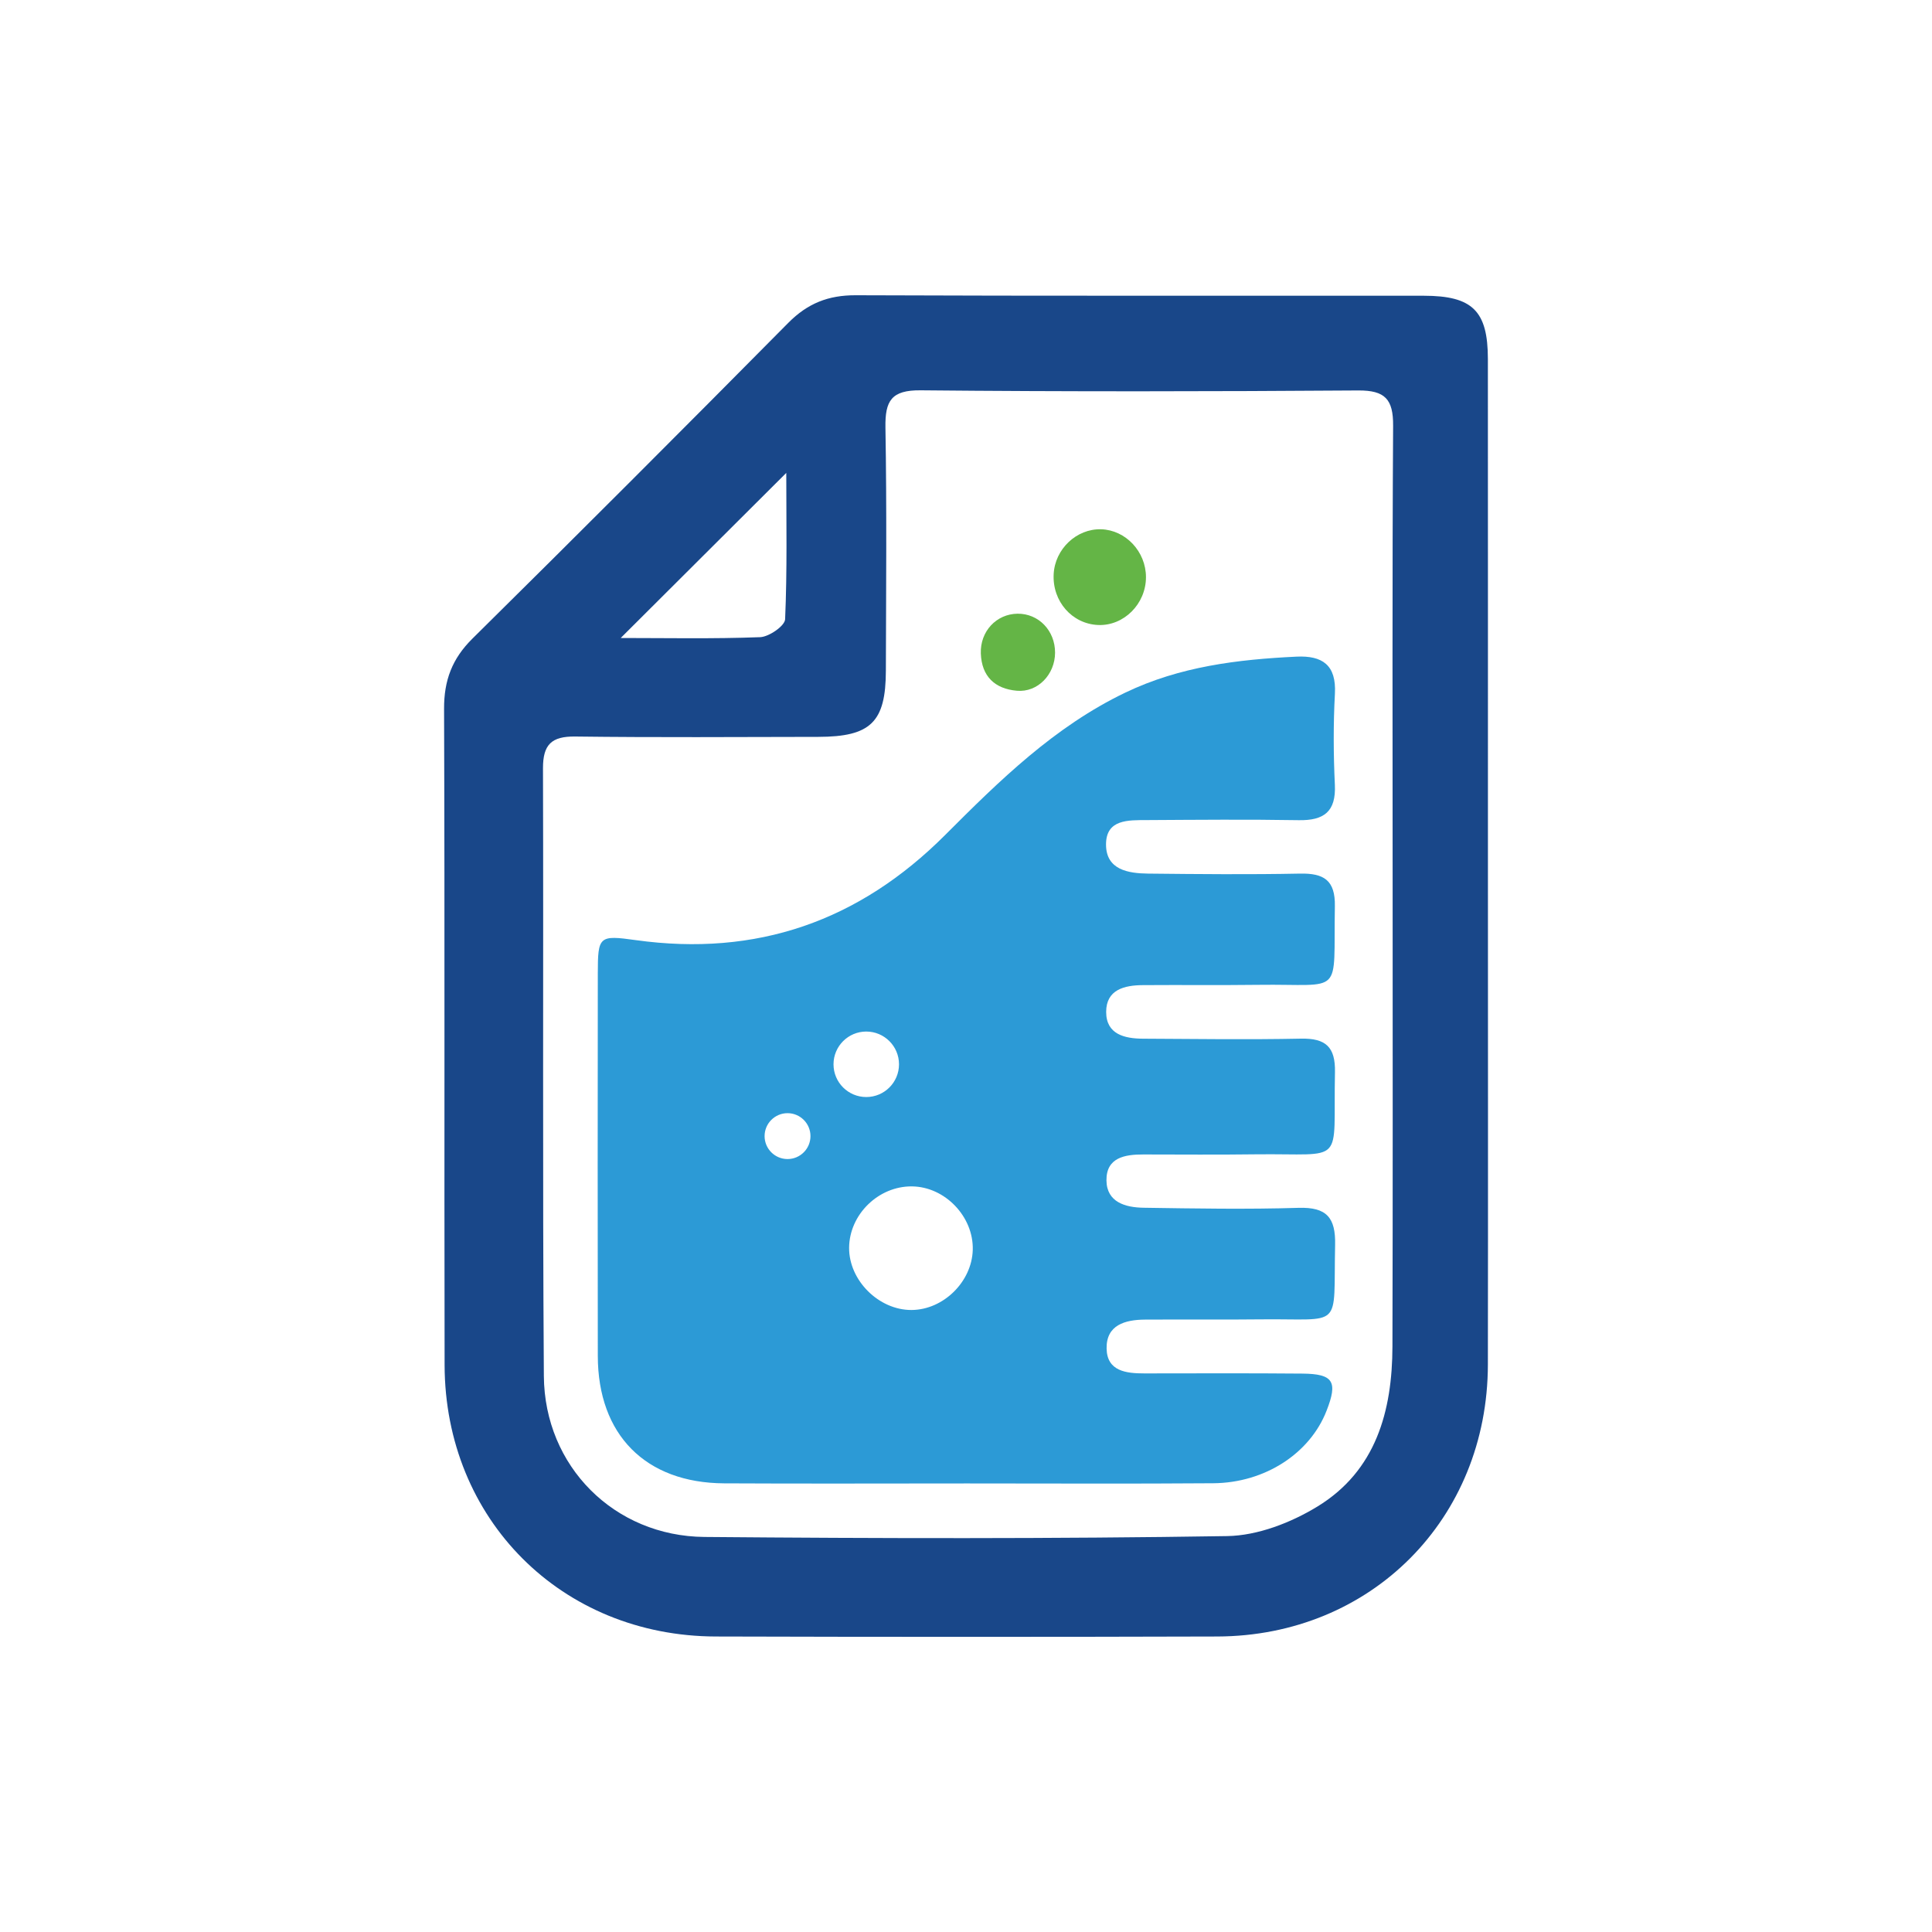 <svg xmlns="http://www.w3.org/2000/svg" xmlns:xlink="http://www.w3.org/1999/xlink" id="Layer_1" x="0px" y="0px" viewBox="0 0 400 400" style="enable-background:new 0 0 400 400;" xml:space="preserve"><style type="text/css">	.st0{fill:#E1F4FD;}	.st1{fill:#F2F9FD;}	.st2{fill:#FFFFFF;}	.st3{fill:#194789;}	.st4{fill:#F5B328;}	.st5{fill:#64B546;}	.st6{fill:#995EA4;}	.st7{fill:#2C9AD6;}	.st8{fill:none;stroke:#64B546;stroke-width:0.97;stroke-miterlimit:10;}	.st9{fill:none;stroke:#F5B328;stroke-width:0.97;stroke-miterlimit:10;}	.st10{fill:none;stroke:#194789;stroke-width:0.97;stroke-miterlimit:10;}	.st11{fill:none;stroke:#2C9AD6;stroke-width:0.97;stroke-miterlimit:10;}	.st12{fill:none;stroke:#FFDA00;stroke-width:7.79;stroke-miterlimit:10;}	.st13{opacity:0.8;}	.st14{fill:none;stroke:#F5B328;stroke-width:4;stroke-miterlimit:10;}	.st15{fill:none;stroke:#194789;stroke-width:4;stroke-miterlimit:10;}	.st16{fill:none;stroke:#2C9AD6;stroke-width:4;stroke-miterlimit:10;}	.st17{fill:none;stroke:#64B546;stroke-width:4;stroke-miterlimit:10;}	.st18{clip-path:url(#SVGID_10_);}	.st19{clip-path:url(#SVGID_12_);}	.st20{fill:none;stroke:#64B546;stroke-width:0.605;stroke-miterlimit:10;}	.st21{fill:none;stroke:#F5B328;stroke-width:0.605;stroke-miterlimit:10;}	.st22{fill:none;stroke:#194789;stroke-width:0.605;stroke-miterlimit:10;}	.st23{fill:none;stroke:#2C9AD6;stroke-width:0.605;stroke-miterlimit:10;}	.st24{clip-path:url(#SVGID_16_);}	.st25{clip-path:url(#SVGID_18_);}	.st26{fill:none;stroke:#F5B328;stroke-width:2.495;stroke-miterlimit:10;}	.st27{fill:none;stroke:#194789;stroke-width:2.495;stroke-miterlimit:10;}	.st28{fill:none;stroke:#2C9AD6;stroke-width:2.495;stroke-miterlimit:10;}	.st29{fill:none;stroke:#64B546;stroke-width:2.495;stroke-miterlimit:10;}	.st30{clip-path:url(#SVGID_22_);}	.st31{fill:none;stroke:#F5B328;stroke-width:0.614;stroke-miterlimit:10;}	.st32{fill:none;stroke:#194789;stroke-width:0.614;stroke-miterlimit:10;}	.st33{fill:none;stroke:#64B546;stroke-width:0.614;stroke-miterlimit:10;}	.st34{fill:none;stroke:#2C9AD6;stroke-width:0.614;stroke-miterlimit:10;}	.st35{fill:none;stroke:#F5B328;stroke-width:0.925;stroke-miterlimit:10;}	.st36{fill:none;stroke:#194789;stroke-width:0.925;stroke-miterlimit:10;}	.st37{fill:none;stroke:#64B546;stroke-width:0.925;stroke-miterlimit:10;}	.st38{fill:none;stroke:#2C9AD6;stroke-width:0.925;stroke-miterlimit:10;}	.st39{fill:none;stroke:#F5B328;stroke-width:0.649;stroke-miterlimit:10;}	.st40{fill:none;stroke:#194789;stroke-width:0.649;stroke-miterlimit:10;}	.st41{fill:none;stroke:#64B546;stroke-width:0.649;stroke-miterlimit:10;}	.st42{fill:none;stroke:#2C9AD6;stroke-width:0.649;stroke-miterlimit:10;}	.st43{clip-path:url(#SVGID_52_);}	.st44{fill:none;stroke:#F5B328;stroke-width:0.585;stroke-miterlimit:10;}	.st45{fill:none;stroke:#194789;stroke-width:0.585;stroke-miterlimit:10;}	.st46{fill:none;stroke:#64B546;stroke-width:0.585;stroke-miterlimit:10;}	.st47{fill:none;stroke:#2C9AD6;stroke-width:0.585;stroke-miterlimit:10;}	.st48{opacity:0.1;fill:#194789;}	.st49{opacity:0.15;fill:#64B546;}	.st50{opacity:0.15;fill:#2C9AD6;}	.st51{fill:#E0E0E0;}	.st52{opacity:0.15;fill:#F5B328;}	.st53{opacity:0.1;fill:#995EA4;}	.st54{opacity:0.15;fill:#A7A9AC;}	.st55{fill:#A7A9AC;}	.st56{fill:#FAFAFA;}	.st57{fill:none;stroke:url(#SVGID_65_);stroke-miterlimit:10;}	.st58{fill:none;stroke:url(#SVGID_66_);stroke-miterlimit:10;stroke-dasharray:3.996,3.996;}	.st59{fill:none;stroke:url(#SVGID_67_);stroke-miterlimit:10;}	.st60{clip-path:url(#SVGID_69_);}	.st61{clip-path:url(#SVGID_73_);}	.st62{fill:none;stroke:#DCDDDE;stroke-width:0.803;stroke-miterlimit:10;}	.st63{fill:#194787;}	.st64{fill:#F3B128;}	.st65{fill:#64B346;}	.st66{fill:#975EA2;}	.st67{fill:#2C98D4;}	.st68{clip-path:url(#SVGID_87_);}	.st69{clip-path:url(#SVGID_91_);}	.st70{fill:#FFC900;}	.st71{fill:#FFAF00;}	.st72{clip-path:url(#SVGID_95_);}	.st73{clip-path:url(#SVGID_103_);}	.st74{clip-path:url(#SVGID_107_);}	.st75{clip-path:url(#SVGID_111_);}	.st76{fill:url(#SVGID_118_);}	.st77{fill:url(#SVGID_119_);}	.st78{fill:url(#SVGID_120_);}	.st79{fill:url(#SVGID_121_);}	.st80{fill:#D8D9DD;}	.st81{fill:url(#SVGID_122_);}	.st82{fill:url(#SVGID_123_);}	.st83{fill:url(#SVGID_124_);}	.st84{fill:url(#SVGID_125_);}	.st85{fill:url(#SVGID_126_);}	.st86{fill:url(#SVGID_127_);}	.st87{fill:url(#SVGID_128_);}	.st88{fill:none;stroke:#FFFFFF;stroke-width:0.197;stroke-miterlimit:10;}	.st89{fill:url(#SVGID_129_);}	.st90{fill:url(#SVGID_130_);}	.st91{fill:url(#SVGID_131_);}	.st92{fill:url(#SVGID_132_);}	.st93{fill:url(#SVGID_133_);}	.st94{fill:url(#SVGID_134_);}	.st95{fill:url(#SVGID_135_);}	.st96{fill:url(#SVGID_136_);}	.st97{fill:url(#SVGID_137_);}	.st98{fill:url(#SVGID_138_);}	.st99{fill:url(#SVGID_139_);}	.st100{fill:url(#SVGID_140_);}	.st101{fill:url(#SVGID_141_);}	.st102{fill:url(#SVGID_142_);}	.st103{fill:url(#SVGID_143_);}	.st104{fill:url(#SVGID_144_);}	.st105{fill:url(#SVGID_145_);}	.st106{fill:url(#SVGID_146_);}	.st107{fill:url(#SVGID_147_);}	.st108{fill:url(#SVGID_148_);}	.st109{fill:url(#SVGID_149_);}	.st110{fill:url(#SVGID_150_);}	.st111{fill:url(#SVGID_151_);}	.st112{fill:url(#SVGID_152_);}	.st113{fill:url(#SVGID_153_);}	.st114{fill:url(#SVGID_154_);}	.st115{fill:url(#SVGID_155_);}	.st116{fill:url(#SVGID_156_);}	.st117{fill:url(#SVGID_157_);}	.st118{fill:url(#SVGID_158_);}	.st119{fill:url(#SVGID_159_);}	.st120{opacity:0.5;fill:url(#SVGID_160_);}	.st121{opacity:0.5;fill:url(#SVGID_161_);}	.st122{opacity:0.5;fill:url(#SVGID_162_);}	.st123{opacity:0.5;fill:url(#SVGID_163_);}	.st124{opacity:0.5;fill:url(#SVGID_164_);}	.st125{opacity:0.5;fill:url(#SVGID_165_);}	.st126{fill:#808285;}	.st127{fill:#FDE3D7;}	.st128{opacity:0.15;fill:#0DB14B;}	.st129{fill:none;stroke:#B5B5B5;stroke-width:1.06;stroke-miterlimit:10;}	.st130{fill:#B5B5B5;}	.st131{fill:none;stroke:#B5B5B5;stroke-width:0.925;stroke-miterlimit:10;}	.st132{fill:#D1D3D4;}	.st133{opacity:0.1;fill:#ED1C24;}	.st134{opacity:0.1;fill:#0DB14B;}	.st135{clip-path:url(#SVGID_177_);}	.st136{fill:none;stroke:#BCBEC0;stroke-width:0.5;stroke-miterlimit:10;}	.st137{fill:#E9F7FE;}	.st138{fill:#DCDDDE;}	.st139{clip-path:url(#SVGID_189_);}	.st140{clip-path:url(#SVGID_193_);}	.st141{clip-path:url(#SVGID_197_);}</style><g>	<path class="st3" d="M308.06,180.6c0,33.97,0.04,67.94-0.01,101.91c-0.05,31.95-24.16,56.22-56.05,56.31  c-34.6,0.1-69.2,0.1-103.8,0c-31.94-0.09-56.08-24.25-56.15-56.21c-0.09-45.29,0.05-90.58-0.11-135.87  c-0.02-5.87,1.66-10.36,5.87-14.52c21.93-21.67,43.71-43.47,65.4-65.38c3.99-4.03,8.28-5.73,13.94-5.71  c39.21,0.16,78.43,0.07,117.64,0.1c10.07,0.01,13.25,3.13,13.26,13.08C308.07,109.73,308.06,145.16,308.06,180.6z M288.33,184.38  c0-32.09-0.1-64.18,0.1-96.26c0.03-5.45-1.66-7.31-7.2-7.28c-30.2,0.21-60.41,0.26-90.61-0.03c-6.08-0.06-7.39,2.17-7.3,7.7  c0.29,16.77,0.13,33.55,0.09,50.33c-0.02,10.67-3.13,13.7-13.99,13.72c-16.78,0.03-33.56,0.14-50.34-0.07  c-4.89-0.06-6.67,1.66-6.66,6.56c0.12,41.94-0.11,83.89,0.18,125.83c0.13,18.7,14.58,33.17,33.26,33.33  c36.07,0.31,72.15,0.39,108.22-0.18c6.3-0.1,13.2-2.77,18.68-6.12c12.11-7.4,15.5-19.75,15.53-33.16  C288.38,247.29,288.33,215.83,288.33,184.38z M162.79,97.91c-11.67,11.64-23.05,22.98-34.28,34.18c9.27,0,19.08,0.2,28.86-0.17  c1.85-0.07,5.12-2.34,5.18-3.71C162.99,118.08,162.79,107.93,162.79,97.91z"></path>	<path class="st5" d="M227.97,109.58c5.09,0.15,9.28,4.61,9.29,9.9c0.01,5.54-4.57,10.13-9.89,9.92c-5.41-0.22-9.51-4.9-9.22-10.52  C218.41,113.67,222.88,109.44,227.97,109.58z"></path>	<path class="st5" d="M210.66,127.06c4.37-0.05,7.79,3.5,7.78,8.07c-0.01,4.51-3.59,8.27-7.92,7.88c-4.54-0.4-7.28-2.96-7.45-7.72  C202.91,130.72,206.28,127.12,210.66,127.06z"></path>	<path class="st7" d="M269.66,284.39c-10.9-0.1-21.81-0.05-32.71-0.04c-3.79,0-7.76-0.44-7.84-5.16c-0.08-4.88,3.83-5.95,7.94-5.98  c7.97-0.05,15.94,0.04,23.9-0.05c17.32-0.2,15.08,2.36,15.47-15.4c0.13-5.66-1.74-7.87-7.58-7.69  c-10.68,0.33-21.38,0.14-32.08-0.02c-3.73-0.06-7.63-1.12-7.68-5.66c-0.05-4.73,3.79-5.38,7.64-5.37  c7.76,0.01,15.52,0.07,23.27-0.03c18.84-0.23,15.99,2.6,16.4-17c0.11-5.23-1.91-7.05-7.02-6.95c-10.9,0.22-21.8,0.07-32.71,0.01  c-3.82-0.02-7.64-0.89-7.64-5.54c0-4.63,3.78-5.53,7.62-5.55c7.97-0.06,15.94,0.04,23.9-0.06c17.86-0.24,15.49,2.68,15.83-16.28  c0.1-5.39-2.29-6.85-7.22-6.75c-10.48,0.21-20.97,0.11-31.45,0c-4.16-0.05-8.69-0.8-8.71-6c-0.02-5.29,4.65-5.06,8.44-5.08  c10.48-0.06,20.97-0.16,31.45,0.02c5.25,0.09,7.75-1.78,7.49-7.33c-0.3-6.28-0.33-12.59,0.01-18.86c0.32-5.95-2.61-7.92-7.94-7.67  c-12.2,0.58-24.17,2.04-35.42,7.43c-14.69,7.04-26.06,18.2-37.31,29.47c-17.84,17.87-39.06,25.28-64.1,21.79  c-7.58-1.06-7.83-0.82-7.84,6.85c-0.03,26.42-0.04,52.83,0,79.25c0.02,16.31,9.88,26.28,26.15,26.37  c16.77,0.09,33.55,0.02,50.32,0.02c16.98,0,33.97,0.09,50.95-0.04c10.71-0.08,20.03-6.19,23.46-15.01  C277.02,286.03,276.06,284.45,269.66,284.39z M163.05,239.97c-2.62,0-4.75-2.13-4.75-4.75s2.13-4.75,4.75-4.75  c2.62,0,4.75,2.13,4.75,4.75S165.67,239.97,163.05,239.97z M172.57,220.35c0-3.74,3.04-6.78,6.78-6.78s6.78,3.04,6.78,6.78  c0,3.75-3.04,6.78-6.78,6.78S172.57,224.1,172.57,220.35z M188.72,271.22c-6.78,0.03-12.97-6.14-12.92-12.89  c0.05-6.89,6.08-12.78,13.02-12.7c6.85,0.08,12.77,6.27,12.58,13.15C201.21,265.39,195.3,271.19,188.72,271.22z"></path></g></svg>